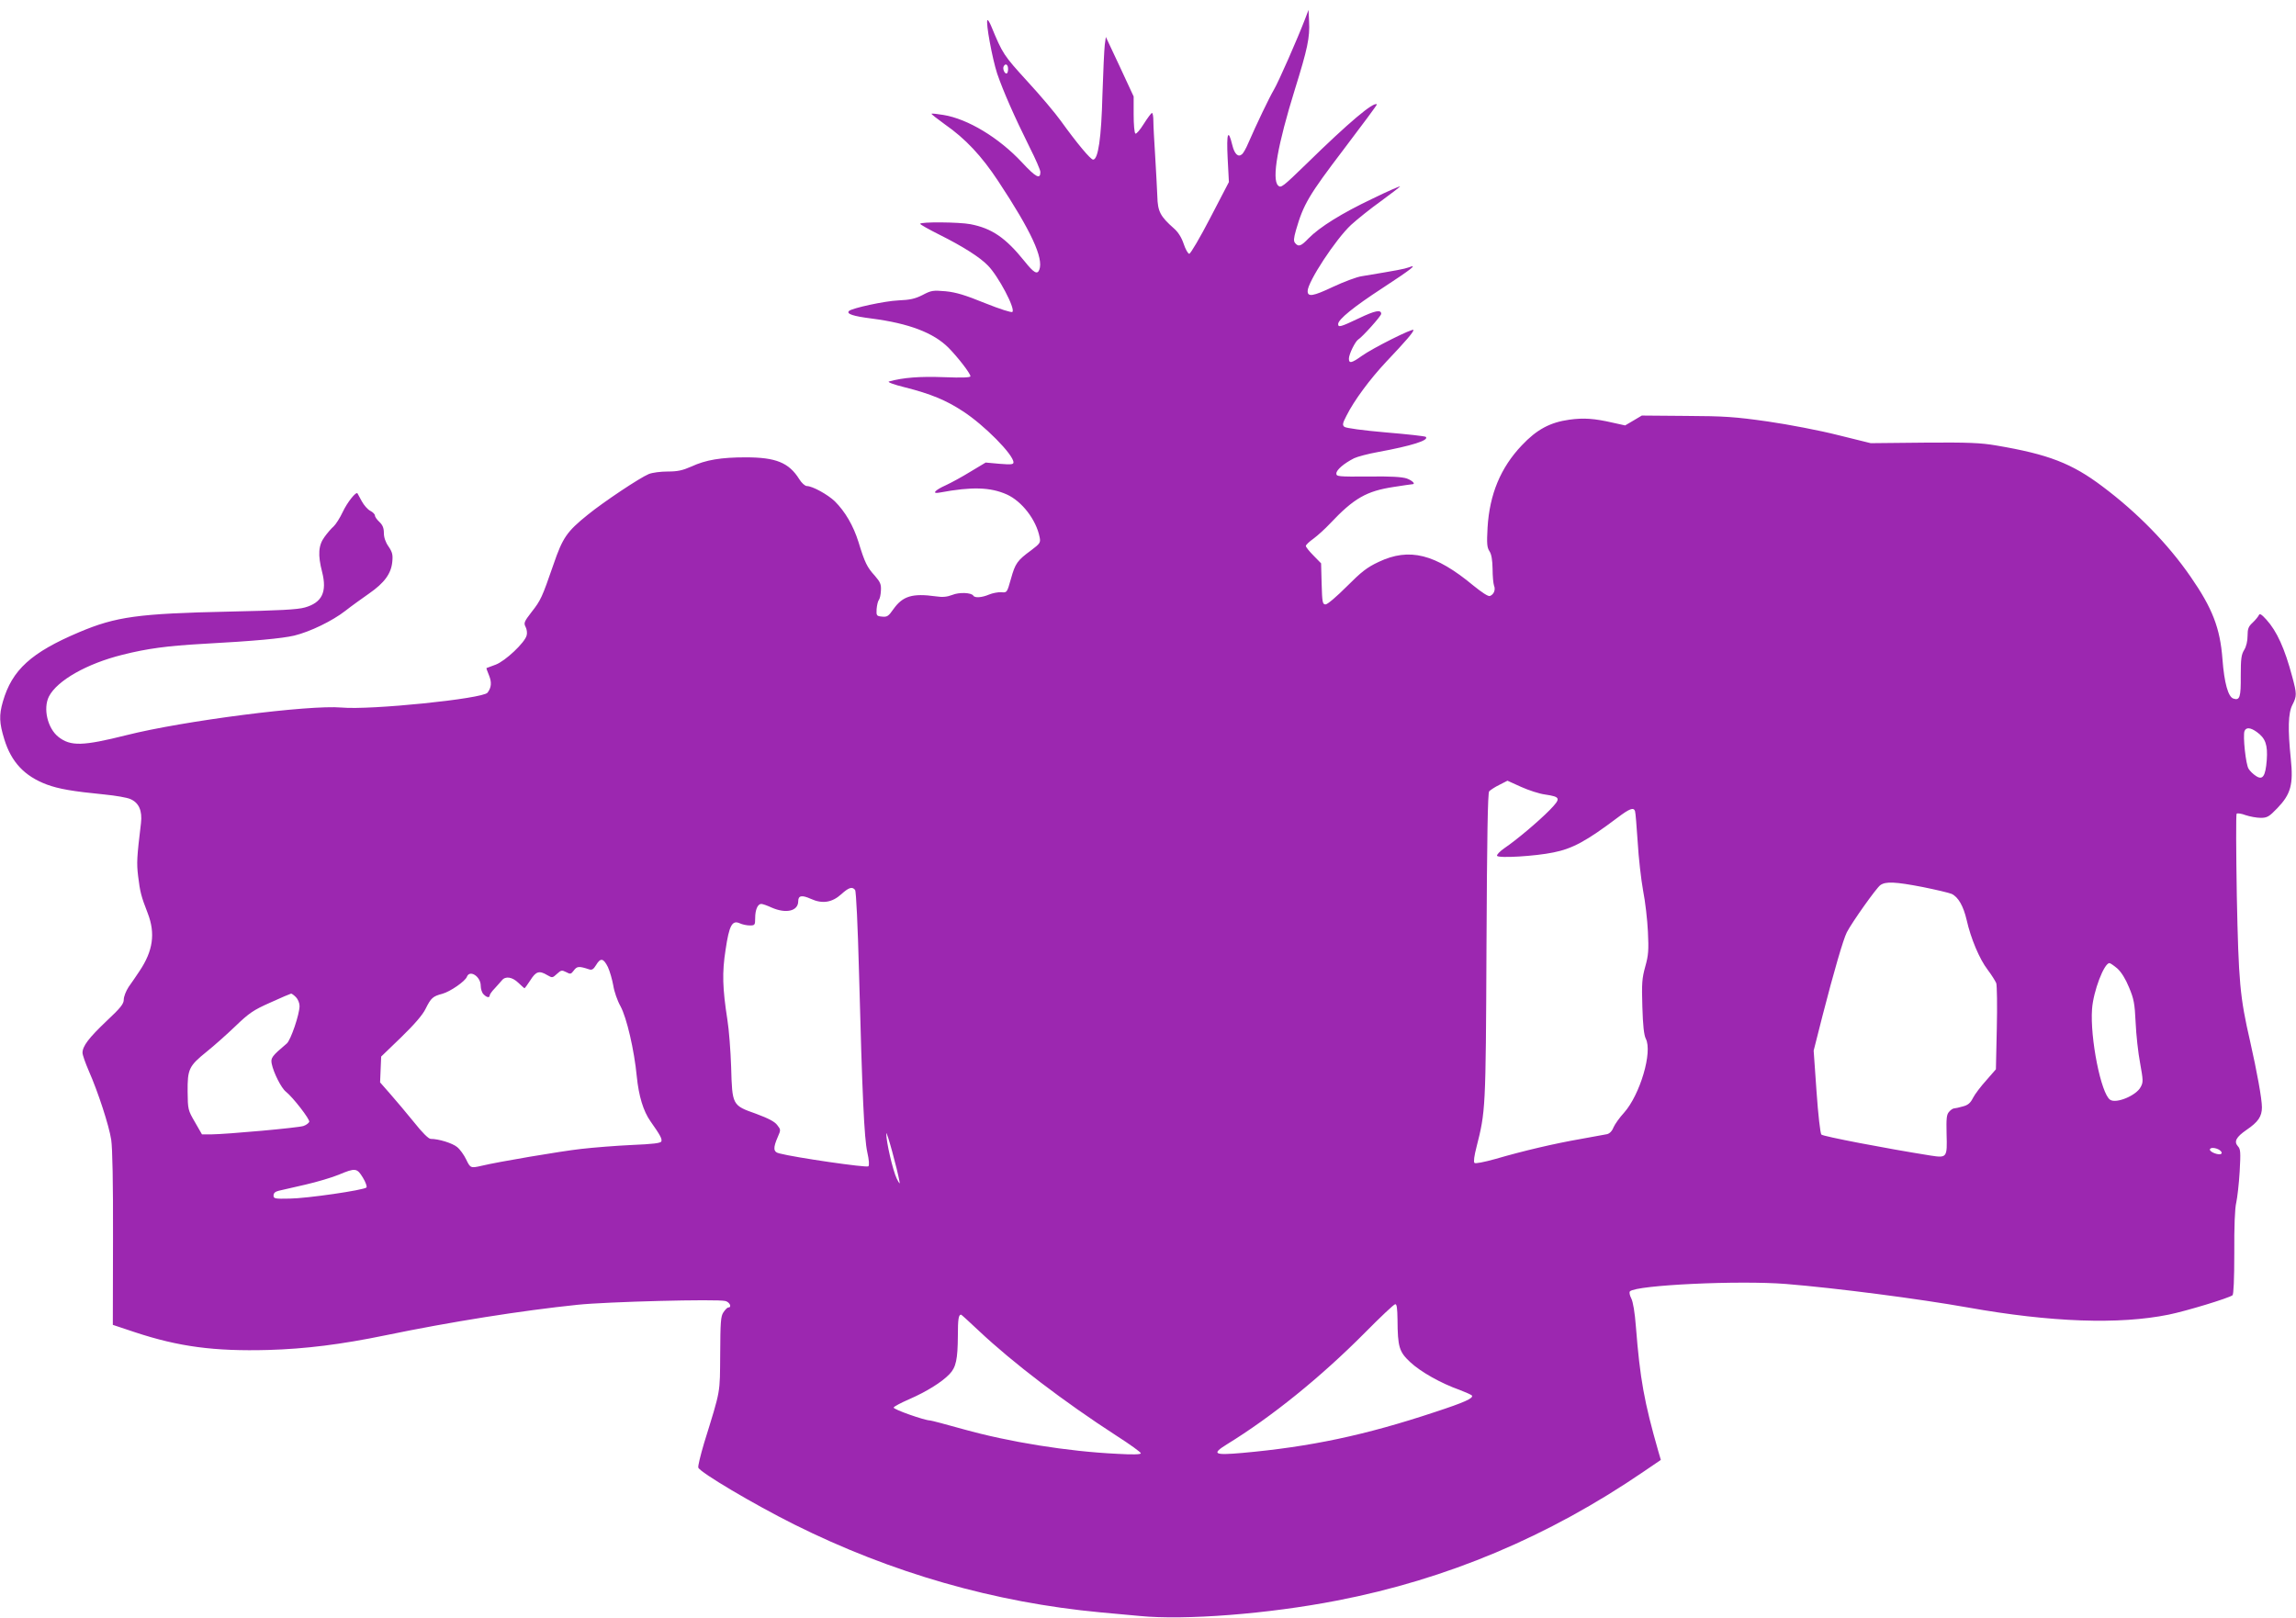 <?xml version="1.0" standalone="no"?>
<!DOCTYPE svg PUBLIC "-//W3C//DTD SVG 20010904//EN"
 "http://www.w3.org/TR/2001/REC-SVG-20010904/DTD/svg10.dtd">
<svg version="1.0" xmlns="http://www.w3.org/2000/svg"
 width="1280pt" height="902pt" viewBox="0 0 1280 902"
 preserveAspectRatio="xMidYMid meet">
<g transform="translate(0,902) scale(0.1,-0.1)"
fill="#9c27b0" stroke="none">
<path d="M7276 8915 c-42 -110 -149 -353 -174 -395 -26 -44 -95 -188 -143
-298 -12 -29 -28 -57 -35 -62 -21 -19 -42 1 -54 51 -23 95 -33 68 -26 -72 l7
-134 -104 -200 c-57 -110 -110 -200 -117 -200 -7 0 -21 25 -31 55 -12 36 -31
66 -54 86 -77 68 -91 95 -93 180 -2 44 -7 144 -12 224 -5 80 -10 166 -10 193
0 26 -3 47 -8 47 -4 0 -24 -27 -45 -60 -21 -34 -42 -58 -47 -55 -6 3 -10 51
-10 107 l0 100 -77 166 -78 166 -6 -44 c-3 -25 -9 -150 -13 -278 -6 -242 -24
-362 -52 -362 -14 0 -90 91 -180 216 -30 42 -114 142 -187 221 -132 145 -137
152 -201 307 -9 22 -19 37 -21 34 -11 -11 27 -215 54 -298 34 -99 96 -240 181
-411 33 -65 60 -127 60 -138 0 -43 -25 -30 -103 54 -129 138 -302 242 -437
264 -35 6 -65 9 -67 7 -2 -2 31 -28 74 -59 115 -80 205 -176 298 -317 183
-277 254 -430 229 -494 -11 -29 -31 -17 -82 47 -106 132 -183 184 -302 207
-62 12 -280 14 -280 2 0 -4 48 -31 108 -61 128 -64 225 -125 270 -172 58 -59
154 -241 136 -258 -5 -5 -68 15 -153 49 -111 45 -160 60 -219 66 -71 6 -80 5
-129 -21 -42 -21 -68 -27 -135 -30 -74 -3 -259 -43 -275 -59 -16 -16 23 -29
126 -42 208 -27 345 -79 429 -163 52 -53 122 -143 122 -159 0 -7 -45 -9 -148
-5 -135 5 -226 -2 -306 -24 -11 -3 25 -17 90 -33 143 -36 229 -72 322 -133
119 -77 282 -242 282 -285 0 -12 -13 -13 -78 -8 l-77 7 -85 -51 c-47 -29 -108
-62 -136 -75 -65 -29 -82 -51 -33 -41 177 33 280 30 372 -11 84 -38 164 -141
183 -239 6 -29 2 -35 -47 -72 -78 -57 -89 -73 -113 -159 -22 -78 -22 -78 -54
-75 -18 1 -49 -5 -68 -13 -40 -17 -80 -20 -88 -6 -11 17 -78 20 -117 4 -29
-11 -54 -14 -92 -8 -130 18 -184 2 -236 -71 -28 -40 -35 -45 -64 -42 -30 3
-32 5 -30 42 2 21 7 44 12 50 6 7 11 30 12 53 2 35 -3 47 -34 83 -43 47 -56
73 -91 188 -29 92 -74 169 -132 227 -40 38 -125 85 -156 85 -10 0 -29 17 -42
38 -58 93 -131 122 -299 122 -137 0 -222 -14 -302 -51 -50 -22 -77 -28 -132
-28 -40 0 -86 -6 -106 -14 -52 -22 -250 -154 -339 -226 -118 -95 -141 -128
-193 -280 -63 -182 -70 -198 -122 -264 -41 -53 -44 -61 -33 -82 7 -13 10 -35
6 -48 -10 -40 -119 -143 -173 -163 -27 -10 -49 -18 -51 -19 -1 -1 5 -19 14
-40 16 -39 14 -68 -8 -97 -25 -34 -654 -98 -814 -83 -180 16 -882 -74 -1199
-154 -243 -61 -311 -63 -379 -10 -61 48 -87 159 -53 226 46 89 212 183 409
232 138 35 252 50 448 61 293 16 440 30 510 46 90 22 213 82 285 138 33 26 93
69 133 97 85 59 123 111 129 177 4 39 0 54 -21 85 -17 24 -26 51 -26 76 0 27
-7 44 -25 61 -14 13 -25 29 -25 36 0 7 -12 19 -26 26 -14 7 -35 31 -47 53 -12
22 -23 42 -24 44 -8 12 -57 -50 -82 -103 -16 -34 -39 -70 -51 -81 -13 -11 -36
-38 -51 -59 -34 -46 -38 -100 -13 -196 28 -111 -1 -170 -96 -197 -42 -12 -143
-17 -420 -23 -511 -11 -633 -28 -839 -115 -267 -113 -374 -210 -425 -387 -22
-76 -20 -119 8 -210 39 -127 112 -205 236 -252 68 -25 142 -38 324 -56 61 -6
124 -17 142 -25 48 -20 68 -65 60 -134 -23 -192 -25 -221 -16 -296 11 -89 16
-110 54 -208 43 -112 29 -209 -46 -321 -18 -27 -45 -67 -61 -89 -15 -23 -27
-54 -27 -70 0 -24 -17 -46 -95 -119 -100 -95 -135 -141 -135 -178 0 -12 16
-57 35 -101 52 -118 113 -305 125 -384 7 -45 11 -244 10 -551 l-1 -481 123
-41 c245 -81 442 -107 743 -99 209 6 408 31 655 82 362 75 760 138 1070 170
161 17 778 33 824 21 24 -6 38 -36 16 -36 -5 0 -17 -12 -27 -27 -15 -22 -17
-54 -18 -232 -2 -226 5 -191 -90 -498 -20 -68 -35 -129 -32 -136 10 -27 309
-204 535 -317 541 -270 1117 -435 1707 -490 66 -6 164 -15 218 -20 251 -25
718 11 1102 86 611 118 1177 356 1707 718 l97 66 -14 48 c-79 276 -102 403
-125 695 -6 79 -16 139 -26 158 -9 17 -12 35 -7 39 36 35 607 62 870 41 281
-23 737 -82 1013 -131 465 -83 844 -96 1120 -40 98 20 332 91 356 108 6 4 10
87 10 237 -1 144 3 249 11 280 6 28 15 105 19 173 6 108 5 125 -10 141 -23 26
-10 51 48 91 65 44 86 75 86 126 0 47 -27 196 -66 369 -57 247 -64 330 -74
810 -4 248 -5 453 -1 458 4 4 27 1 50 -8 24 -8 62 -15 84 -15 36 0 47 6 93 54
75 78 90 132 75 275 -17 165 -15 255 9 301 25 49 25 61 -1 157 -42 158 -86
254 -144 318 -28 31 -38 36 -42 25 -4 -8 -19 -27 -35 -42 -23 -21 -28 -34 -28
-73 0 -29 -7 -60 -19 -79 -16 -26 -19 -50 -19 -144 1 -119 -5 -139 -41 -127
-29 9 -51 87 -61 220 -13 173 -56 284 -178 460 -127 184 -298 358 -490 502
-172 130 -303 180 -592 229 -87 15 -155 18 -403 16 l-298 -3 -182 45 c-102 26
-275 59 -392 76 -183 26 -241 30 -456 31 l-246 2 -47 -28 -46 -27 -68 15
c-104 24 -163 28 -243 17 -108 -15 -182 -55 -265 -143 -118 -124 -180 -273
-191 -459 -5 -90 -3 -111 11 -132 11 -17 16 -48 17 -98 0 -40 4 -82 8 -93 10
-23 -1 -50 -23 -58 -9 -4 -45 20 -92 58 -213 177 -357 213 -528 132 -66 -31
-96 -55 -178 -137 -55 -55 -107 -100 -118 -100 -17 0 -19 11 -22 115 l-3 114
-42 43 c-24 24 -43 48 -43 54 0 6 19 24 43 41 23 17 65 55 92 84 133 141 203
181 355 204 52 8 98 15 103 15 21 0 2 20 -30 32 -27 9 -90 13 -215 11 -168 -1
-178 0 -178 17 0 20 42 56 99 85 19 9 79 25 135 35 185 34 284 65 265 84 -3 4
-103 15 -223 25 -127 11 -222 24 -231 31 -12 10 -11 19 12 63 42 84 130 203
222 301 109 115 151 164 151 176 0 13 -228 -101 -289 -145 -56 -40 -71 -43
-71 -15 0 25 35 96 52 107 24 15 128 131 128 143 0 25 -33 19 -123 -24 -103
-49 -117 -53 -117 -33 0 26 88 97 246 200 162 106 202 137 147 116 -25 -9 -62
-16 -261 -49 -29 -4 -102 -32 -162 -60 -110 -52 -140 -57 -140 -23 0 51 156
289 242 369 35 32 110 92 166 132 56 41 104 78 107 82 3 5 -66 -25 -152 -67
-173 -82 -296 -159 -358 -222 -42 -44 -56 -49 -75 -26 -9 11 -8 26 5 72 42
145 72 195 265 449 104 137 188 250 186 252 -17 17 -157 -101 -392 -331 -135
-131 -143 -137 -159 -121 -36 36 -2 227 94 536 70 225 84 289 79 378 l-3 65
-19 -50z m-1656 -280 c0 -14 -4 -25 -9 -25 -12 0 -23 29 -15 41 10 18 24 9 24
-16z m6961 -3696 c49 -35 62 -72 56 -157 -7 -91 -23 -114 -61 -88 -14 9 -32
26 -40 39 -16 23 -33 185 -23 211 9 22 33 20 68 -5z m-3967 -349 c87 -13 89
-21 26 -86 -64 -65 -185 -167 -253 -213 -26 -18 -44 -37 -41 -43 9 -14 213 -2
314 19 106 21 184 63 359 195 65 49 88 58 96 36 3 -7 9 -85 15 -173 5 -88 19
-209 30 -270 12 -60 24 -164 27 -230 5 -103 3 -131 -15 -195 -18 -65 -20 -94
-16 -223 3 -104 9 -158 19 -178 39 -74 -32 -313 -121 -413 -25 -27 -51 -64
-59 -82 -8 -21 -22 -35 -37 -38 -13 -2 -79 -14 -148 -27 -144 -25 -319 -66
-473 -111 -65 -18 -112 -27 -117 -22 -6 6 -1 41 11 87 51 202 52 205 56 1117
3 614 7 858 15 868 7 7 32 24 57 36 l45 23 75 -34 c42 -19 103 -39 135 -43z
m2106 -516 c74 -15 146 -32 160 -38 37 -17 66 -68 84 -146 23 -102 71 -217
117 -277 22 -29 43 -63 48 -75 4 -13 6 -126 3 -252 l-5 -228 -54 -62 c-30 -33
-64 -78 -74 -98 -14 -28 -28 -40 -56 -47 -21 -6 -43 -11 -49 -11 -6 0 -19 -8
-28 -19 -14 -15 -16 -36 -14 -124 4 -132 2 -134 -89 -120 -252 40 -600 107
-609 117 -6 6 -18 110 -27 240 l-16 228 50 197 c62 241 115 424 135 463 29 56
165 248 187 263 30 21 82 19 237 -11z m-5953 -16 c6 -8 15 -200 22 -463 18
-686 29 -922 46 -999 10 -45 12 -73 6 -79 -9 -9 -409 49 -496 72 -35 8 -36 30
-8 94 16 36 16 39 -4 64 -14 19 -48 37 -118 63 -133 47 -133 47 -139 261 -3
90 -12 209 -21 264 -27 174 -30 262 -10 389 20 137 37 167 79 148 15 -7 40
-12 56 -12 28 0 30 2 30 41 0 46 14 79 34 79 8 0 33 -9 57 -20 81 -36 149 -20
149 35 0 32 20 36 71 13 64 -29 118 -20 169 26 42 38 61 44 77 24z m-1378
-430 c11 -24 24 -70 30 -103 5 -33 23 -85 40 -115 35 -64 77 -246 91 -392 11
-109 36 -193 77 -251 53 -75 65 -97 60 -111 -4 -10 -46 -15 -164 -20 -87 -4
-214 -14 -283 -22 -116 -13 -464 -72 -555 -94 -61 -14 -63 -13 -86 35 -12 25
-34 56 -50 69 -26 22 -103 46 -148 46 -12 0 -48 36 -93 93 -41 50 -100 121
-132 157 l-57 65 3 72 3 72 112 108 c73 71 120 125 136 159 30 60 40 69 93 83
44 12 128 70 137 95 16 41 77 1 77 -50 0 -18 7 -40 16 -48 17 -18 34 -21 34
-6 0 5 12 23 28 39 15 16 33 37 40 45 20 25 58 19 92 -14 17 -16 32 -30 34
-30 2 0 17 20 33 45 31 49 49 55 94 28 28 -16 29 -16 54 7 23 21 27 22 51 10
24 -13 27 -12 43 9 18 24 28 25 86 6 15 -5 24 1 38 24 25 42 41 39 66 -11z
m8415 -8 c22 -20 46 -58 65 -105 27 -64 32 -90 37 -197 3 -68 14 -169 25 -226
17 -95 18 -106 3 -133 -24 -47 -136 -94 -170 -71 -51 33 -113 346 -101 506 7
99 67 256 97 256 5 0 25 -14 44 -30z m-10154 -160 c11 -11 20 -33 20 -49 0
-46 -49 -190 -71 -209 -84 -71 -91 -81 -84 -114 10 -49 53 -135 79 -155 40
-32 135 -155 130 -168 -3 -7 -17 -18 -32 -23 -27 -10 -425 -46 -516 -47 l-50
0 -39 68 c-39 67 -40 71 -41 170 -1 126 7 143 106 223 40 32 112 96 160 142
76 73 100 90 195 132 59 27 111 49 116 50 4 0 16 -9 27 -20z m3365 -1030 c3
-15 -3 -7 -16 19 -22 46 -59 207 -58 251 1 22 62 -200 74 -270z m7360 177 c11
-9 14 -16 7 -21 -13 -8 -62 10 -62 24 0 14 33 12 55 -3z m-10352 -153 c16 -26
24 -51 20 -55 -15 -15 -332 -61 -428 -62 -83 -2 -90 0 -90 17 0 14 9 22 30 27
17 4 83 19 148 34 65 15 149 40 185 55 93 39 102 38 135 -16z m5768 -791 c1
-154 9 -180 71 -238 58 -54 171 -118 276 -155 34 -13 65 -27 68 -31 9 -15 -41
-38 -206 -92 -391 -130 -696 -194 -1074 -228 -159 -14 -173 -6 -86 48 249 153
523 374 770 623 85 86 161 158 168 158 9 2 12 -22 13 -85z m-2333 -64 c188
-177 474 -395 766 -584 75 -48 136 -92 136 -98 0 -7 -46 -8 -132 -3 -275 13
-603 66 -857 137 -96 27 -180 49 -186 49 -30 0 -206 62 -203 72 2 6 42 27 88
47 94 41 180 94 223 139 37 38 46 83 47 213 0 95 4 119 18 119 2 0 47 -41 100
-91z"/>
</g>
</svg>
